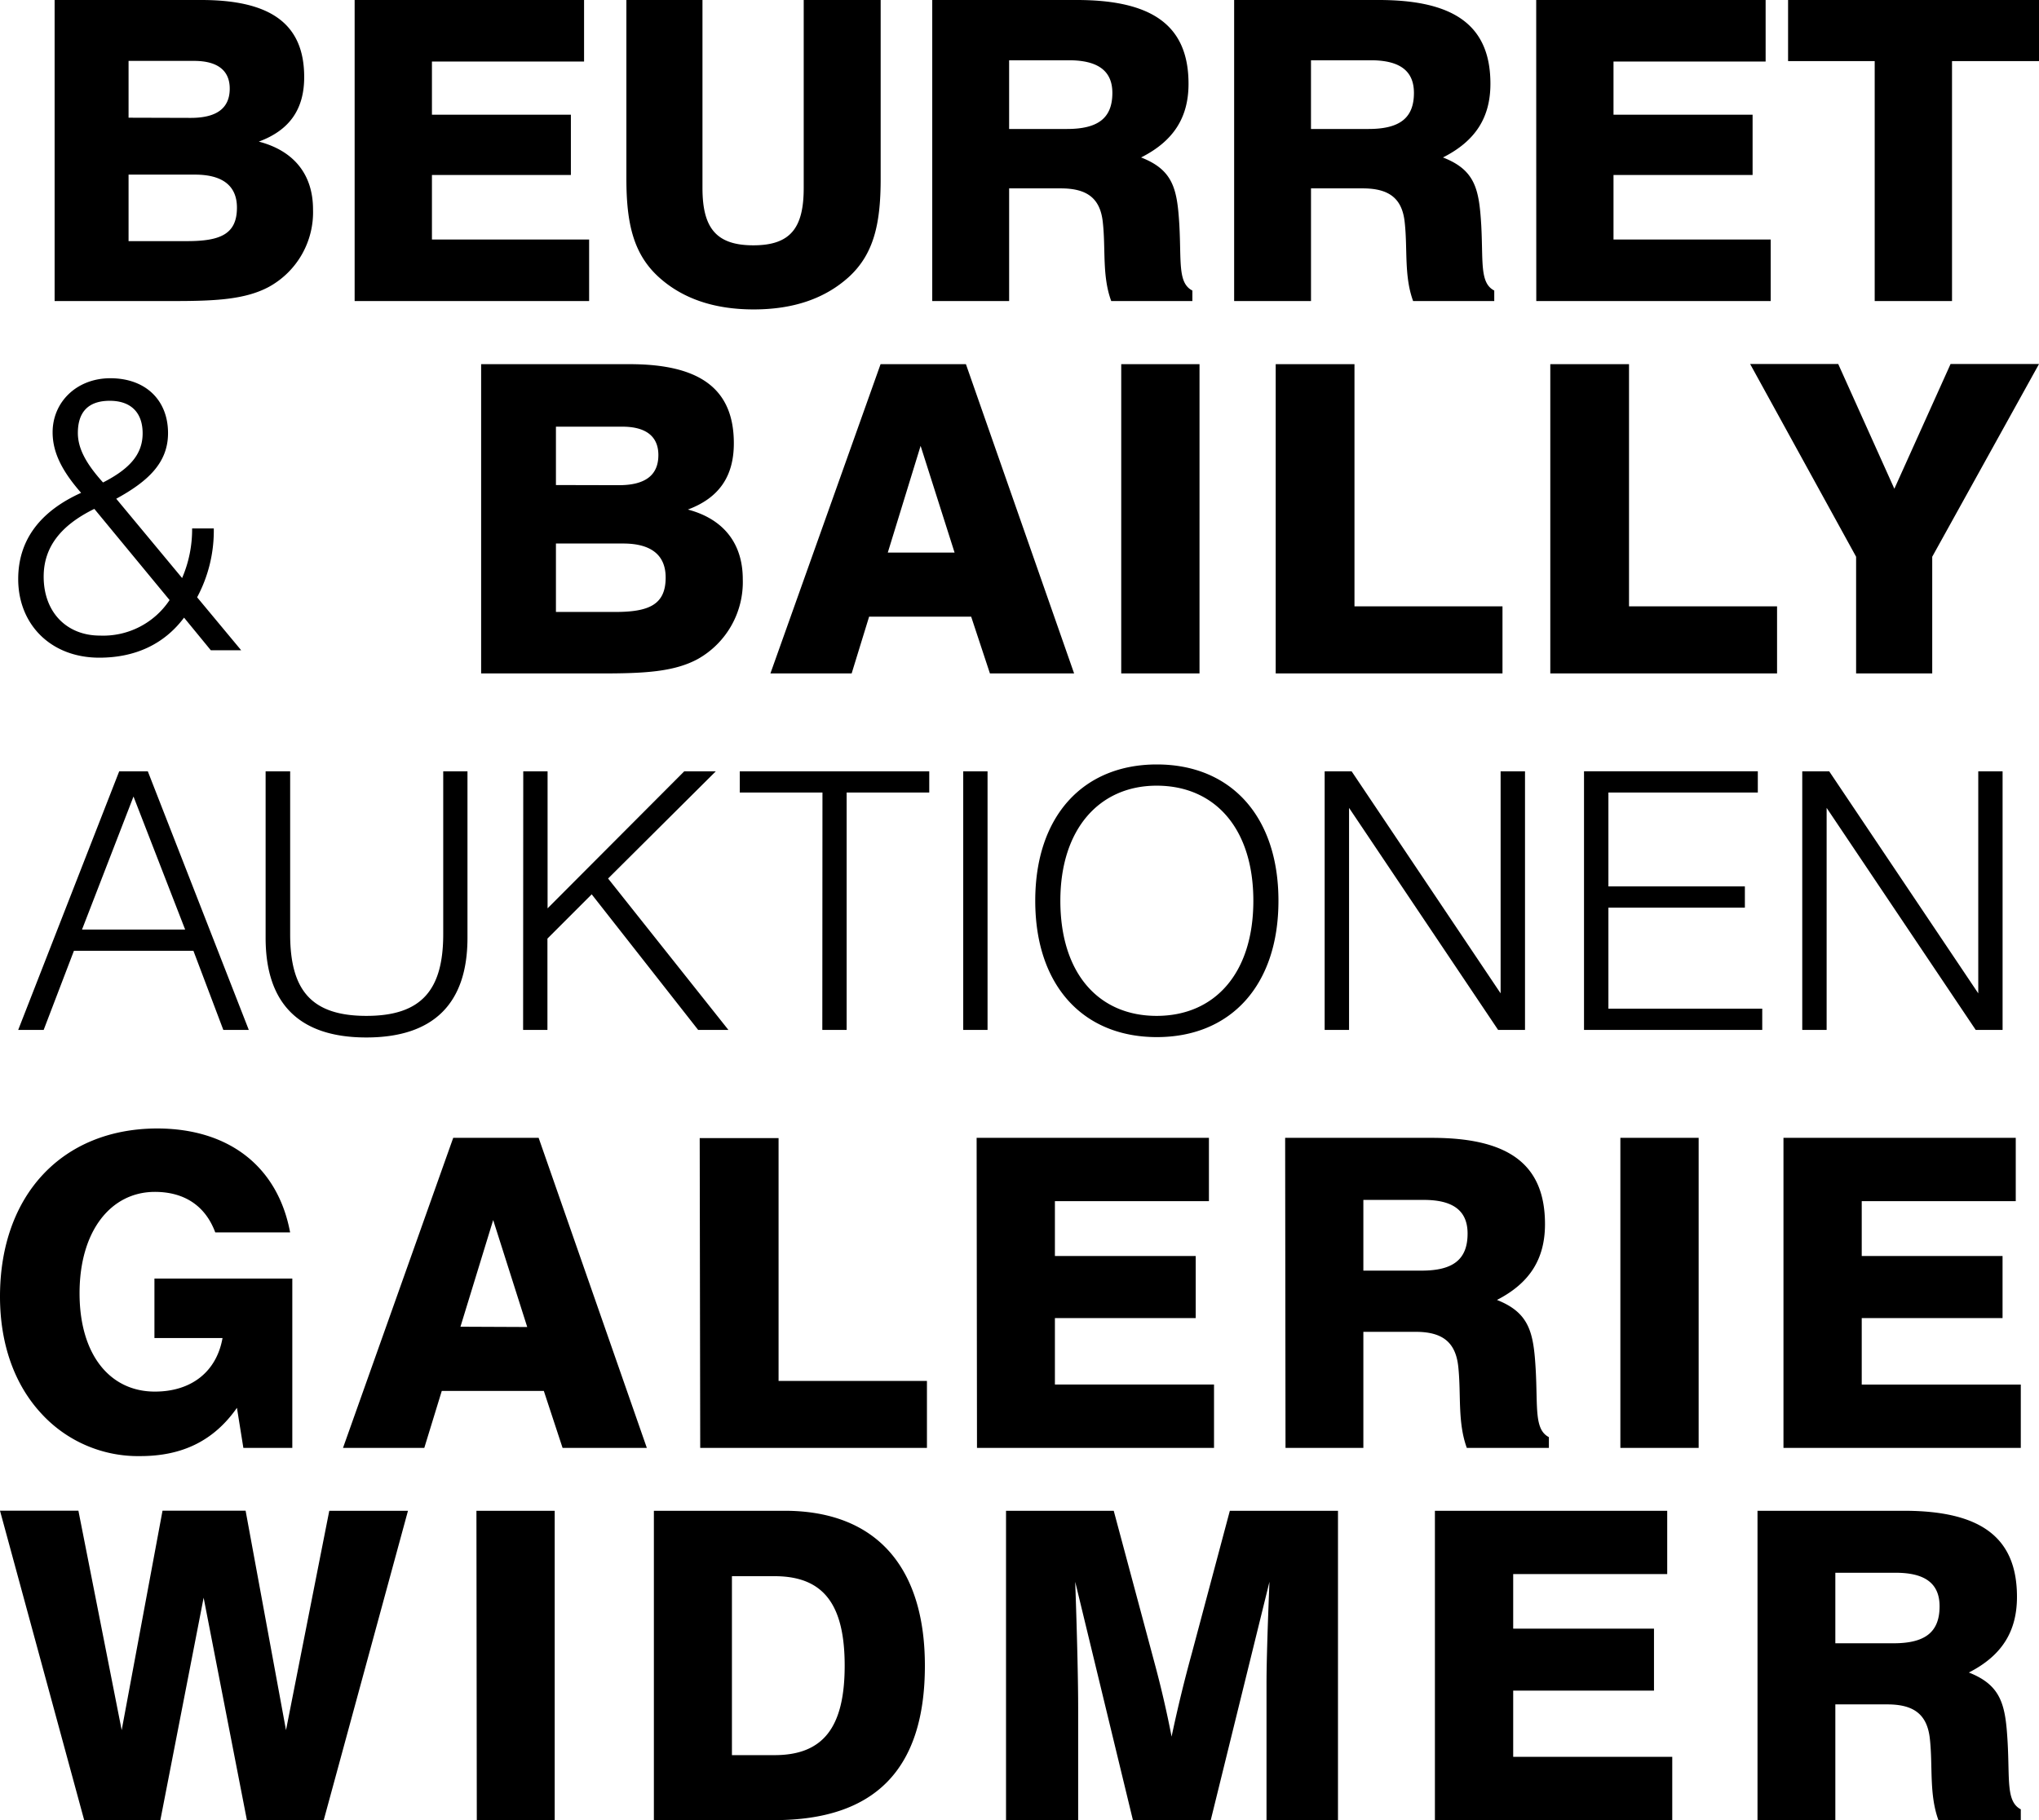 <svg width="112" height="100" xmlns="http://www.w3.org/2000/svg"><g fill="#000" fill-rule="nonzero"><path d="M100.813 90.284V86.41h3.317c1.612 0 2.409.589 2.409 1.843 0 1.418-.793 2.031-2.524 2.031h-3.202ZM96.538 100h4.275v-6.358h2.857c1.474 0 2.199.564 2.338 1.915.162 1.51-.048 3.025.467 4.443H111v-.593c-.816-.425-.606-1.63-.725-3.71-.115-2.003-.325-3.097-2.128-3.806 1.803-.922 2.643-2.244 2.643-4.16 0-3.28-2.009-4.727-6.217-4.727h-8.035V100Zm-17.719 0h13.036v-3.478h-8.737v-3.638h7.734V89.48h-7.734v-2.997h8.46v-3.478H78.818V100Zm-23.559 0h3.962v-6.194c0-1.202-.043-3.522-.162-6.9L62.23 100h4.275l3.225-13.094c-.115 2.805-.162 4.632-.162 5.554V100h3.926V83.004h-5.94l-2.08 7.8a78.107 78.107 0 0 0-1.12 4.608 57.241 57.241 0 0 0-.96-4.134l-2.218-8.274H55.26V100Zm-15.056-3.57v-9.832h2.338c2.666 0 3.855 1.514 3.855 4.916s-1.189 4.916-3.855 4.916h-2.338ZM35.917 100h6.613c5.547 0 8.273-2.805 8.273-8.486 0-5.457-2.71-8.51-7.71-8.51h-7.176V100Zm-9.727 0h4.279V83.004H26.17L26.19 100Zm-21.566 0h4.184l2.377-12.22L13.562 100h4.22l4.628-16.996h-4.323L15.71 95.056 13.491 83H8.927L6.684 95.056 4.307 83H0l4.624 17ZM97.964 79.549H111v-3.48h-8.737v-3.651h7.735v-3.411h-7.735v-3.014h8.46v-3.479H97.964V79.55Zm-8.959 0h4.3V62.514h-4.3V79.55ZM74.888 69.81v-3.885h3.32c1.613 0 2.405.595 2.405 1.848 0 1.422-.792 2.037-2.524 2.037h-3.201Zm-4.276 9.739h4.276v-6.376h2.876c1.47 0 2.195.57 2.338 1.92.162 1.519-.048 3.037.468 4.456h4.509v-.59c-.817-.427-.607-1.636-.725-3.721-.115-2.009-.33-3.106-2.128-3.817 1.799-.924 2.639-2.25 2.639-4.166 0-3.294-2.005-4.74-6.213-4.74h-8.06l.02 17.034Zm-16.947 0h13.02v-3.48h-8.74v-3.651h7.734v-3.411h-7.734v-3.014h8.46v-3.479h-12.76l.02 17.035Zm-15.203 0h12.454v-3.68h-8.15V62.53h-4.332l.028 17.019Zm-13.17-6.657 1.798-5.862 1.87 5.878-3.669-.016Zm-.397-10.378L18.841 79.55h4.465l.96-3.13h5.606l1.03 3.13h4.628l-5.943-17.035h-4.692ZM13.37 79.55h2.686v-9.305H8.483v3.27h3.74c-.328 1.848-1.707 2.941-3.716 2.941-2.476 0-4.137-2.037-4.137-5.403 0-3.435 1.728-5.569 4.137-5.569 1.613 0 2.774.76 3.317 2.226h4.112C15.26 64.093 12.572 62 8.622 62 3.412 62.016 0 65.664 0 71.232c0 2.608.792 4.821 2.243 6.4A7.2 7.2 0 0 0 7.71 80c2.314 0 4.045-.852 5.305-2.652l.353 2.202ZM98.995 56.584h1.34V44.386l8.188 12.198H110V42.377h-1.336v12.199l-8.188-12.199h-1.48v14.207Zm-11.987 0h9.79v-1.166h-8.45v-5.55h7.496V48.7h-7.496v-5.157h8.207v-1.167h-9.547v14.207Zm-14.246 0h1.34V44.386l8.187 12.198h1.478V42.377h-1.34v12.199l-8.184-12.199h-1.481v14.207ZM58.244 49.49c0-3.972 2.17-6.324 5.289-6.324 3.182 0 5.312 2.333 5.312 6.324 0 3.992-2.13 6.324-5.312 6.324-3.183 0-5.289-2.332-5.289-6.324m-1.379 0c0 4.666 2.637 7.49 6.68 7.49 4.042 0 6.679-2.824 6.679-7.49 0-4.665-2.637-7.49-6.68-7.49-4.042 0-6.679 2.828-6.679 7.49m-3.956 7.094h1.336V42.377h-1.336v14.207Zm-7.74 0h1.336v-13.04h4.538v-1.167H40.635v1.167h4.542l-.008 13.04Zm-16.435 0h1.336v-5.016l2.432-2.432 5.846 7.448h1.662l-6.608-8.317 5.917-5.89h-1.733l-7.508 7.529v-7.529h-1.336l-.008 14.207ZM14.59 42.377v9.149c0 3.637 1.866 5.474 5.532 5.474s5.556-1.837 5.556-5.474v-9.149h-1.332v8.95c0 3.05-1.179 4.487-4.216 4.487s-4.192-1.421-4.192-4.486v-8.95H14.59ZM4.505 51.072l2.828-7.31 2.837 7.31H4.505ZM1 56.584h1.399L4.06 52.24h6.565l1.642 4.345h1.399L8.119 42.377H6.548L1 56.584ZM101.955 37h4.18v-6.412L112 20h-4.858l-3.087 6.853L100.972 20h-4.838l5.82 10.588V37Zm-16.798 0h12.455v-3.687H89.48V20.008h-4.324V37Zm-15.085 0H82.53v-3.687H74.4V20.008h-4.327V37Zm-8.484 0h4.3V20.008h-4.3V37Zm-12.823-6.64 1.803-5.864 1.866 5.864h-3.669Zm-.396-10.352L42.318 37h4.462l.959-3.118h5.607L54.376 37H59l-5.943-16.992h-4.688Zm-17.832 6.64v-3.206h3.646c1.307 0 1.981.541 1.981 1.56 0 1.11-.725 1.655-2.171 1.655l-3.456-.008Zm0 6.974v-3.76h3.693c1.542 0 2.334.638 2.334 1.868 0 1.49-.911 1.892-2.774 1.892h-3.253ZM26.427 37h6.567c2.314 0 4.018-.068 5.353-.802a4.848 4.848 0 0 0 2.453-4.372c0-1.963-1.05-3.31-3.015-3.831 1.708-.637 2.524-1.82 2.524-3.639 0-3.001-1.87-4.348-5.726-4.348h-8.155V37ZM5.185 27.963l4.13 5.005A4.375 4.375 0 0 1 5.49 34.92c-1.831 0-3.091-1.286-3.091-3.238 0-1.603.915-2.805 2.774-3.719m.487-1.455c-.955-1.058-1.383-1.891-1.383-2.72 0-1.147.57-1.768 1.752-1.768 1.18 0 1.806.665 1.806 1.787 0 1.122-.67 1.932-2.175 2.701m5.92 9.218h1.668l-2.42-2.91a7.744 7.744 0 0 0 .915-3.783h-1.19a6.742 6.742 0 0 1-.55 2.725l-3.618-4.356c1.748-.958 2.845-1.976 2.845-3.607 0-1.811-1.232-3.014-3.17-3.014-1.85 0-3.17 1.31-3.17 2.97 0 1.122.531 2.144 1.565 3.326C2.157 28.115 1 29.714 1 31.814c0 2.493 1.791 4.32 4.454 4.32 1.981 0 3.566-.745 4.656-2.2l1.47 1.792ZM102.975 16.54h4.247V3.358H112V0H98.217v3.358h4.758V16.54Zm-18.589 0h12.876v-3.381h-8.634V9.613h7.64v-3.31h-7.64V3.38h8.356V0H84.382l.004 16.54ZM72.011 7.086V3.311h3.28c1.593 0 2.375.577 2.375 1.794 0 1.38-.782 1.981-2.492 1.981H72.01ZM67.79 16.54h4.222v-6.19h2.842c1.452 0 2.168.554 2.305 1.865.164 1.47-.043 2.944.462 4.325h4.457v-.577c-.81-.414-.603-1.588-.716-3.612-.118-1.95-.325-3.01-2.102-3.7 1.777-.898 2.607-2.185 2.607-4.049 0-3.198-1.98-4.602-6.137-4.602h-7.94v16.54Zm-12.36-9.454V3.311h3.28c1.609 0 2.391.589 2.391 1.794 0 1.38-.782 1.981-2.492 1.981H55.43Zm-4.222 9.454h4.223v-6.19h2.841c1.452 0 2.168.554 2.305 1.865.164 1.47-.047 2.944.462 4.325h4.457v-.577c-.81-.414-.602-1.588-.716-3.612-.117-1.95-.325-3.01-2.101-3.7 1.776-.898 2.606-2.185 2.606-4.049C65.284 1.404 63.3 0 59.144 0h-7.937v16.54ZM34.407 0v9.824c0 2.46.39 4.138 1.78 5.402C37.478 16.396 39.208 17 41.4 17c2.191 0 3.913-.6 5.216-1.774 1.386-1.264 1.758-2.941 1.758-5.402V0h-4.227v10.327c0 2.188-.716 3.151-2.767 3.151-2.05 0-2.794-.963-2.794-3.15V0h-4.18ZM19.48 16.54h12.88v-3.381h-8.634V9.613h7.632v-3.31h-7.632V3.38h8.356V0H19.48v16.54ZM7.062 6.466v-3.12h3.6c1.292 0 1.957.53 1.957 1.521 0 1.08-.716 1.61-2.144 1.61l-3.413-.01Zm0 6.782V9.594h3.648c1.522 0 2.305.62 2.305 1.813 0 1.451-.9 1.841-2.74 1.841H7.062ZM3 16.54h6.485c2.285 0 3.968-.07 5.287-.78a4.677 4.677 0 0 0 2.422-4.255c0-1.907-1.04-3.221-2.978-3.725 1.687-.624 2.493-1.774 2.493-3.545C16.71 1.31 14.862 0 11.054 0H3v16.54Z"/></g></svg>